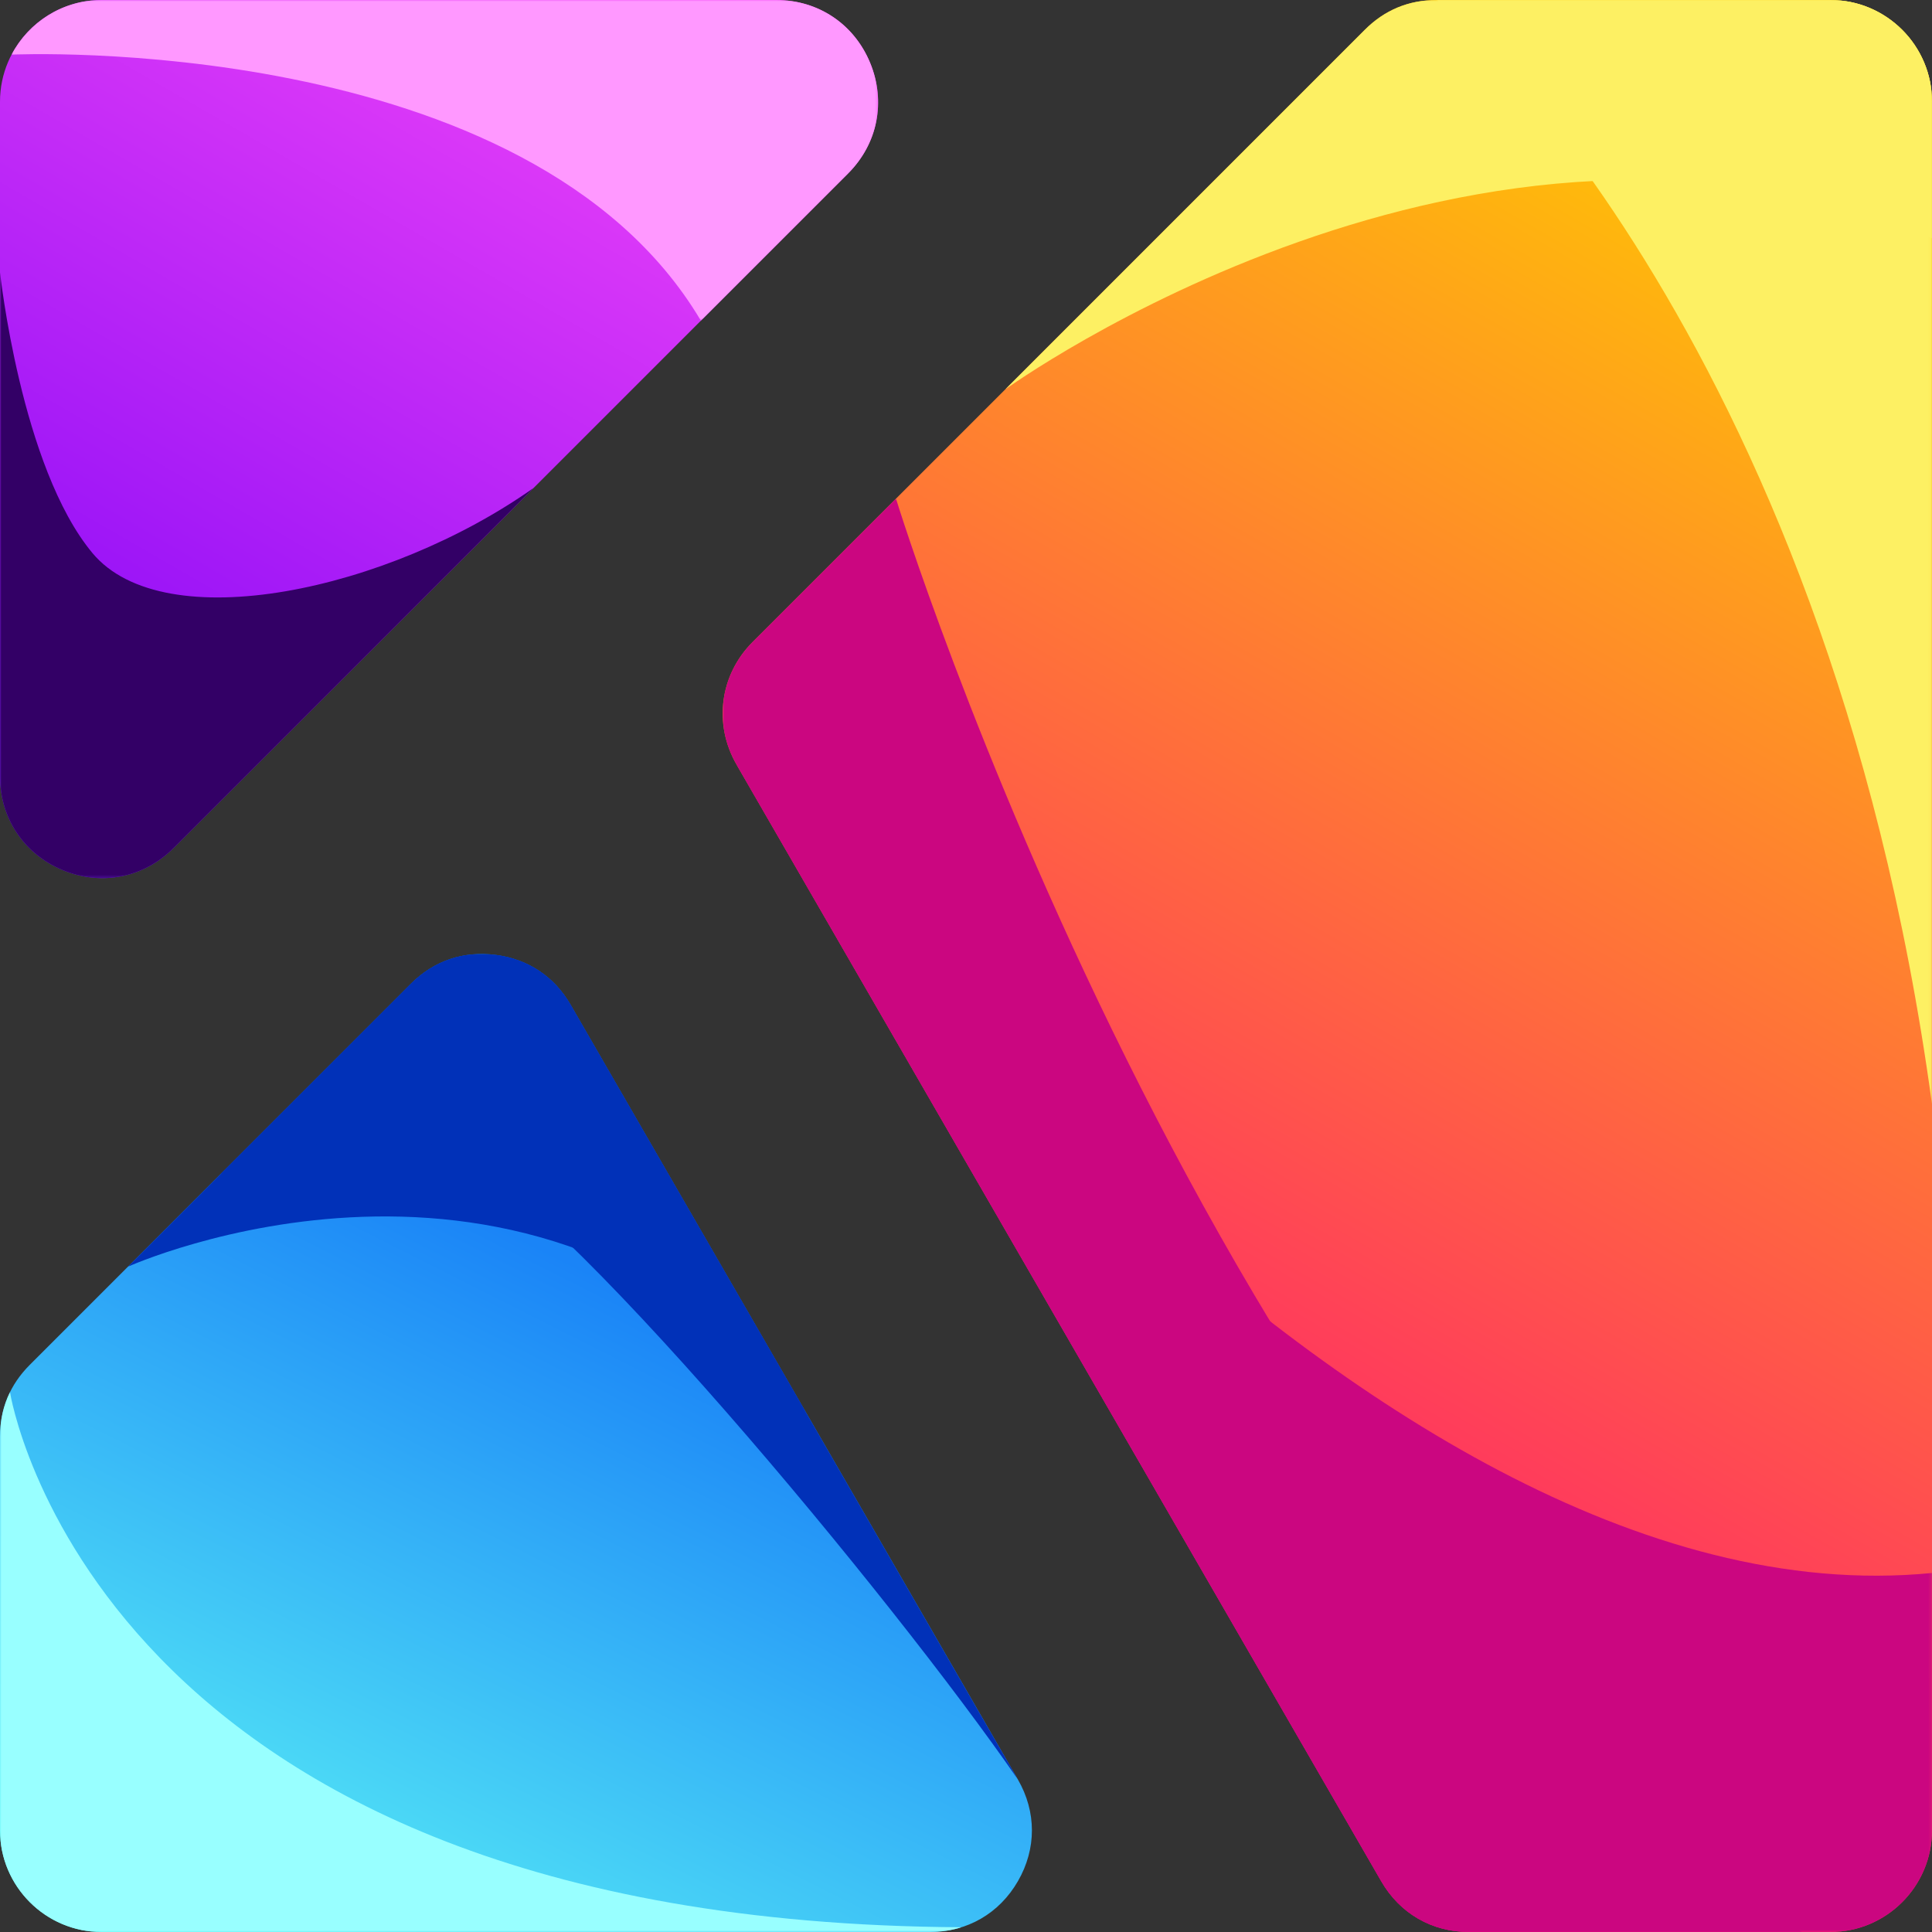 <svg enable-background="new 0 0 659.072 659.073" viewBox="0 0 659.072 659.073" xmlns="http://www.w3.org/2000/svg" xmlns:xlink="http://www.w3.org/1999/xlink"><rect x="0" y="0" width="659.072" height="659.073" fill="#333333" stroke="none"/><clipPath id="a"><path d="m0 264.786v-230.116c0-19.095 15.574-34.67 34.669-34.67h230.117c14.321 0 26.55 8.171 32.03 21.402s2.612 27.656-7.515 37.783l-230.116 230.117c-10.127 10.127-24.552 12.996-37.783 7.515-13.232-5.481-21.402-17.709-21.402-32.031"/></clipPath><linearGradient id="b" gradientUnits="userSpaceOnUse" x1="-70.735" x2="256.914" y1="535.452" y2="-32.038"><stop offset="0" stop-color="#0049e6"/><stop offset=".53" stop-color="#9c15f7"/><stop offset="1" stop-color="#ff4cf8"/></linearGradient><mask id="c" height="206.707" maskUnits="userSpaceOnUse" width="182.047" x="0" y="92.848"><path d="m0 92.848h182.047v206.707h-182.047z" fill="url(#e)"/></mask><linearGradient id="d"><stop offset="0" stop-color="#fff"/><stop offset="1"/></linearGradient><linearGradient id="e" gradientUnits="userSpaceOnUse" x1="-311.037" x2="124.173" xlink:href="#d" y1="882.46" y2="139.62"/><mask id="f" height="109.393" maskUnits="userSpaceOnUse" width="295.605" x="3.949" y="0"><path d="m3.949 0h295.605v109.393h-295.605z" fill="url(#g)"/></mask><linearGradient id="g" gradientUnits="userSpaceOnUse" x1="300.37" x2="114.811" xlink:href="#d" y1="-168.223" y2="110.106"/><clipPath id="h"><path d="m317.225 659.073h-282.556c-19.095 0-34.669-15.575-34.669-34.67v-134.285c0-9.548 3.403-17.764 10.154-24.516l129.981-129.98c7.876-7.877 17.996-11.312 29.04-9.858s19.93 7.392 25.499 17.038l152.574 264.265c6.365 11.024 6.365 23.646.001 34.67-6.365 11.025-17.294 17.336-30.024 17.336"/></clipPath><linearGradient id="i" gradientUnits="userSpaceOnUse" x1="302.73" x2="80.63" y1="242.175" y2="682.267"><stop offset="0" stop-color="#0077bf"/><stop offset=".44" stop-color="#1a84f7"/><stop offset="1" stop-color="#5ef9f6"/></linearGradient><mask id="j" height="184.168" maskUnits="userSpaceOnUse" width="327.999" x="0" y="474.905"><path d="m0 474.905h327.999v184.168h-327.999z" fill="url(#k)"/></mask><linearGradient id="k" gradientUnits="userSpaceOnUse" x1="95.571" x2="182.241" xlink:href="#d" y1="784.82" y2="508.919"/><mask id="l" height="156.069" maskUnits="userSpaceOnUse" width="231.114" x="43.643" y="325.438"><path d="m43.643 325.438h231.114v156.069h-231.114z" fill="url(#m)"/></mask><linearGradient id="m" gradientUnits="userSpaceOnUse" x1="236.263" x2="145.923" xlink:href="#d" y1="-63.051" y2="483.85"/><mask id="n" height="281.629" maskUnits="userSpaceOnUse" width="272.103" x="75.146" y="325.438"><path d="m75.146 325.438h272.104v281.629h-272.104z" fill="url(#o)"/></mask><linearGradient id="o" gradientUnits="userSpaceOnUse" x1="504.964" x2="172.914" xlink:href="#d" y1="-235.76" y2="557.74"/><clipPath id="p"><path d="m624.402 659.073h-123.195c-12.732 0-23.66-6.311-30.025-17.336l-219.916-380.905c-7.957-13.781-5.742-30.598 5.51-41.85l208.826-208.827c6.751-6.752 14.967-10.155 24.515-10.155h134.285c19.096 0 34.67 15.575 34.67 34.67v589.733c0 19.095-15.574 34.67-34.67 34.67"/></clipPath><linearGradient id="q" gradientUnits="userSpaceOnUse" x1="305.031" x2="618.751" y1="582.693" y2="39.312"><stop offset="0" stop-color="#ff057e"/><stop offset="1" stop-color="#ffcb00"/></linearGradient><mask id="r" height="132.873" maskUnits="userSpaceOnUse" width="316.188" x="342.885" y="0"><path d="m342.885.001h316.188v132.872h-316.188z" fill="url(#s)"/></mask><linearGradient id="s" gradientUnits="userSpaceOnUse" x1="524.926" x2="490.745" xlink:href="#d" y1="-209.824" y2="184.485"/><mask id="t" height="376.683" maskUnits="userSpaceOnUse" width="168.955" x="490.117" y="0"><path d="m490.117 0h168.955v376.683h-168.955z" fill="url(#u)"/></mask><linearGradient id="u" gradientUnits="userSpaceOnUse" x1="822.355" x2="484.193" xlink:href="#d" y1="-207.886" y2="332.914"/><mask id="v" height="488.966" maskUnits="userSpaceOnUse" width="368.243" x="246.527" y="170.107"><path d="m246.527 170.107h368.243v488.966h-368.243z" fill="url(#w)"/></mask><linearGradient id="w" gradientUnits="userSpaceOnUse" x1="61.581" x2="559.661" xlink:href="#d" y1="1087.592" y2="179.333"/><mask id="x" height="398.241" maskUnits="userSpaceOnUse" width="407.807" x="251.266" y="260.832"><path d="m251.266 260.832h407.807v398.241h-407.807z" fill="url(#y)"/></mask><linearGradient id="y" gradientUnits="userSpaceOnUse" x1="123.513" x2="580.084" xlink:href="#d" y1="926.401" y2="284.269"/><path clip-path="url(#a)" d="m0 0h302.297v302.297h-302.297z" fill="url(#b)"/><path clip-rule="evenodd" d="m0 264.786v-171.938s7.132 66.533 31.547 95.831c24.415 29.299 100.793 12.897 150.5-22.24l-122.862 122.863c-10.127 10.127-24.552 12.996-37.783 7.515-13.232-5.481-21.402-17.709-21.402-32.031" fill="#306" fill-rule="evenodd" mask="url(#c)"/><path clip-rule="evenodd" d="m3.949 18.632c5.805-11.059 17.405-18.632 30.72-18.632h230.117c14.321 0 26.55 8.171 32.03 21.402s2.612 27.656-7.515 37.783l-50.208 50.208c-58.63-98.885-235.028-90.767-235.144-90.761" fill="#ff98ff" fill-rule="evenodd" mask="url(#f)"/><path clip-path="url(#h)" d="m0 324.31h353.614v334.763h-353.614z" fill="url(#i)"/><path clip-rule="evenodd" d="m317.225 659.073h-282.556c-19.095 0-34.669-15.575-34.669-34.67v-134.285c0-5.526 1.14-10.605 3.408-15.213 0 0 28.188 180.924 324.591 182.546-3.386 1.068-7.001 1.622-10.774 1.622" fill="#98ffff" fill-rule="evenodd" mask="url(#j)"/><path clip-rule="evenodd" d="m43.643 432.115 96.493-96.493c7.876-7.877 17.996-11.312 29.04-9.858s19.93 7.392 25.499 17.038l80.082 138.705c-94.333-111.248-231.114-49.392-231.114-49.392z" fill="#0131b8" fill-rule="evenodd" mask="url(#l)"/><path clip-rule="evenodd" d="m75.146 400.612 64.99-64.99c7.876-7.877 17.996-11.312 29.04-9.858s19.93 7.392 25.499 17.038l152.574 264.265c-42.29-61.377-158.527-201.699-193.93-214.518-35.403-12.817-78.173 8.063-78.173 8.063" fill="#0131b8" fill-rule="evenodd" mask="url(#n)"/><path clip-path="url(#p)" d="m243.309 0h415.764v659.073h-415.764z" fill="url(#q)"/><g clip-rule="evenodd" fill-rule="evenodd"><path d="m342.885 132.872 122.717-122.717c6.751-6.752 14.967-10.155 24.515-10.155h134.285c19.096 0 34.67 15.575 34.67 34.67v46.615c-154.617-65.527-316.188 51.587-316.188 51.587z" fill="#fdf063" mask="url(#r)"/><path d="m490.117 0h134.285c19.096 0 34.67 15.575 34.67 34.67v342.013c-36.27-266.129-168.955-376.683-168.955-376.683" fill="#fdf063" mask="url(#t)"/><path d="m614.771 659.073h-113.564c-12.732 0-23.66-6.311-30.025-17.336l-219.916-380.905c-7.957-13.781-5.742-30.598 5.51-41.85l48.874-48.874.001-.001c-.001 0 106.471 346.527 309.12 488.966" fill="#cb0680" mask="url(#v)"/><path d="m624.402 659.073h-123.195c-12.732 0-23.66-6.311-30.025-17.336l-219.916-380.905s209.173 295.3 407.807 275.767v87.804c-.001 19.095-15.575 34.67-34.671 34.67" fill="#cb0680" mask="url(#x)"/></g></svg>